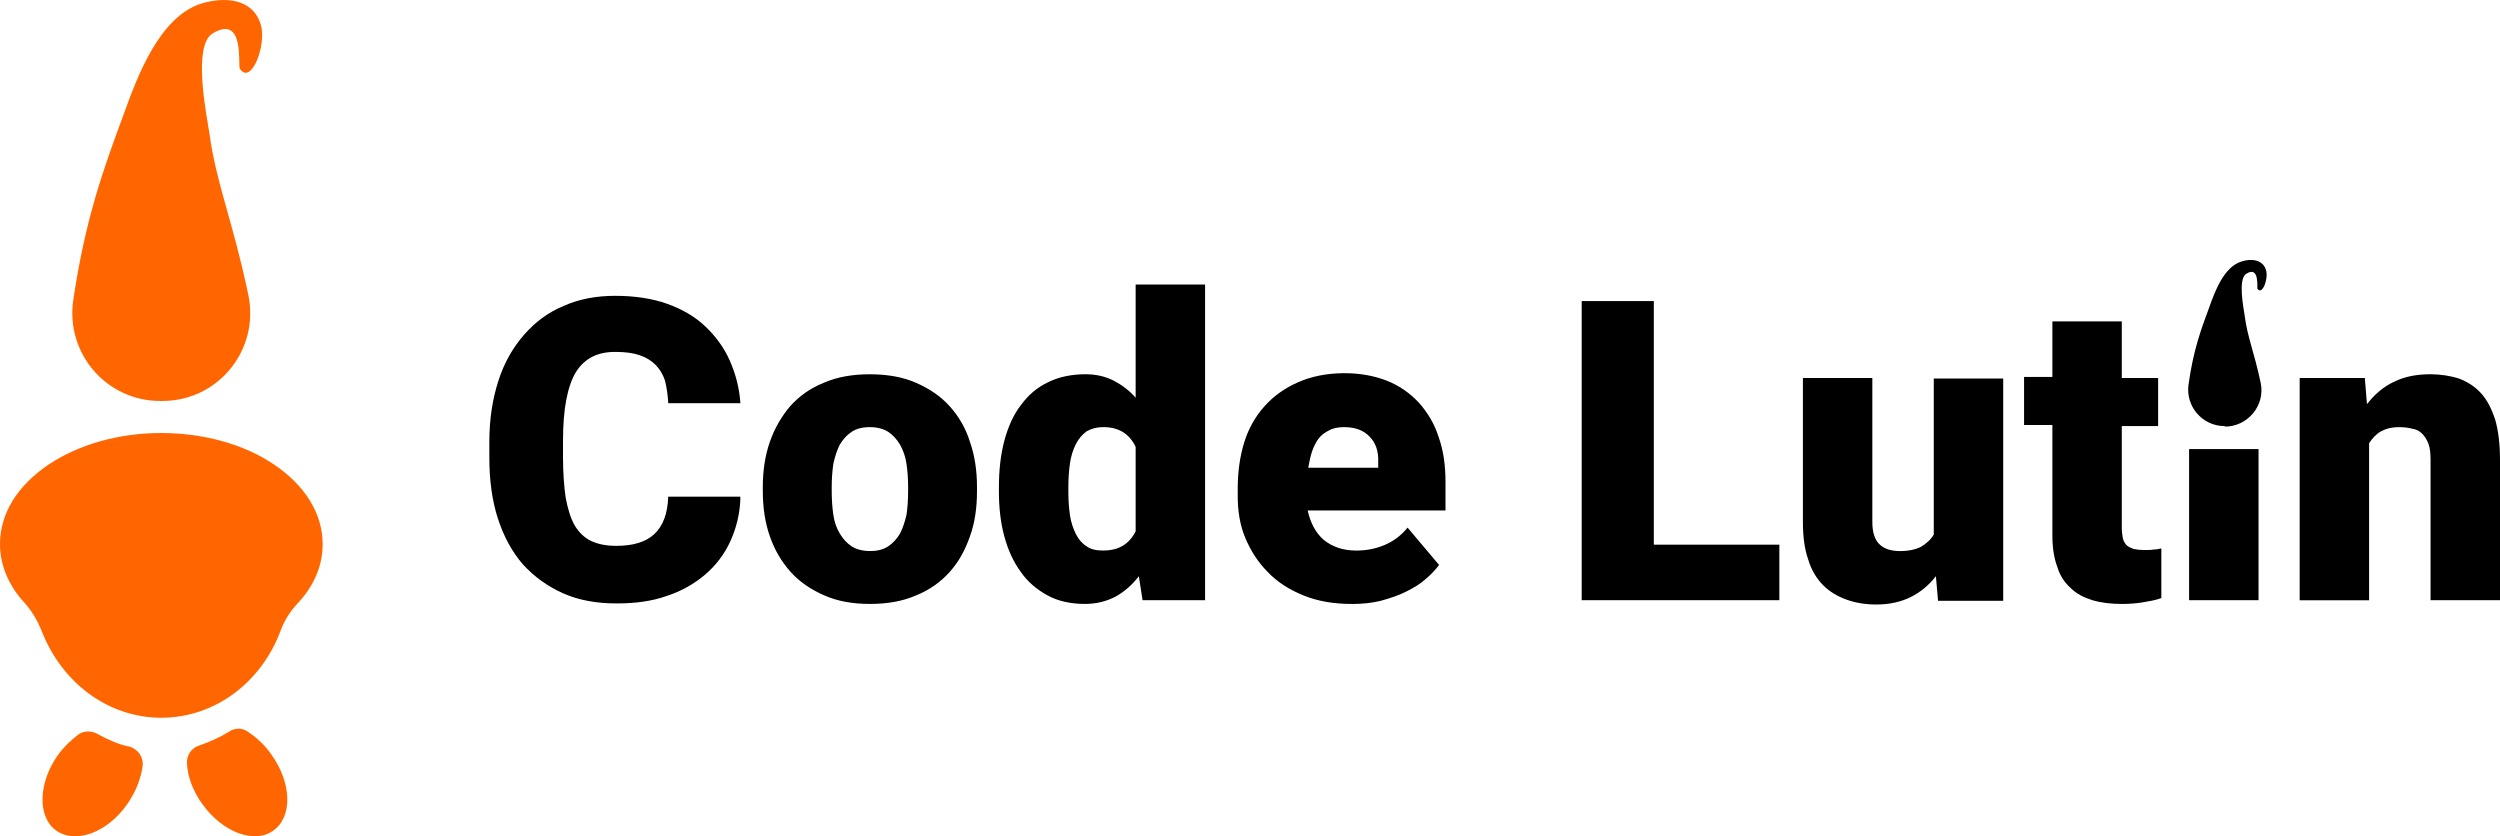<?xml version="1.0" encoding="UTF-8" standalone="no"?>
<svg
   xmlns:dc="http://purl.org/dc/elements/1.1/"
   xmlns:cc="http://creativecommons.org/ns#"
   xmlns:rdf="http://www.w3.org/1999/02/22-rdf-syntax-ns#"
   xmlns:svg="http://www.w3.org/2000/svg"
   xmlns="http://www.w3.org/2000/svg"
   xmlns:sodipodi="http://sodipodi.sourceforge.net/DTD/sodipodi-0.dtd"
   xmlns:inkscape="http://www.inkscape.org/namespaces/inkscape"
   id="icon-logo"
   viewBox="0 0 95.633 31.991"
   version="1.1"
   sodipodi:docname="code-lutin.svg"
   inkscape:version="0.92.2 2405546, 2018-03-11"
   width="86.939"
   height="29.083">
  <defs
     id="defs13" />
  <sodipodi:namedview
     pagecolor="#ffffff"
     bordercolor="#666666"
     borderopacity="1"
     objecttolerance="10"
     gridtolerance="10"
     guidetolerance="10"
     inkscape:pageopacity="0"
     inkscape:pageshadow="2"
     inkscape:window-width="1039"
     inkscape:window-height="614"
     id="namedview11"
     showgrid="false"
     inkscape:zoom="3.3020833"
     inkscape:cx="-36.492115"
     inkscape:cy="13.086773"
     inkscape:window-x="0"
     inkscape:window-y="31"
     inkscape:window-maximized="0"
     inkscape:current-layer="icon-logo"
     scale-x="1.1"
     fit-margin-top="0"
     fit-margin-left="0"
     fit-margin-right="0"
     fit-margin-bottom="0" />
  <title
     id="title2">logo</title>
  <path
     style="fill:#000000"
     d="m 28.322,19.078 c -0.02,0.593 -0.163,1.144 -0.388,1.635 -0.225,0.491 -0.552,0.92 -0.96,1.267 -0.408,0.347 -0.899,0.633 -1.471,0.817 -0.572,0.204 -1.206,0.286 -1.921,0.286 -0.756,0 -1.451,-0.123 -2.043,-0.388 -0.592,-0.265 -1.103,-0.633 -1.533,-1.103 -0.409,-0.47 -0.736,-1.063 -0.96,-1.757 -0.224,-0.694 -0.327,-1.471 -0.327,-2.329 v -0.613 c 0,-0.858 0.123,-1.635 0.347,-2.329 0.224,-0.694 0.552,-1.267 0.981,-1.757 0.429,-0.49 0.92,-0.858 1.512,-1.103 0.593,-0.266 1.247,-0.388 1.982,-0.388 0.735,0 1.41,0.102 1.982,0.306 0.572,0.204 1.063,0.49 1.451,0.858 0.388,0.368 0.715,0.797 0.94,1.308 0.225,0.511 0.368,1.042 0.409,1.635 h -2.759 c -0.02,-0.327 -0.061,-0.593 -0.123,-0.858 -0.082,-0.245 -0.204,-0.45 -0.368,-0.613 -0.164,-0.163 -0.368,-0.286 -0.613,-0.368 -0.245,-0.082 -0.552,-0.123 -0.92,-0.123 -0.347,0 -0.633,0.061 -0.879,0.184 -0.246,0.123 -0.47,0.327 -0.633,0.593 -0.163,0.266 -0.286,0.633 -0.368,1.063 -0.082,0.429 -0.123,0.96 -0.123,1.553 v 0.633 c 0,0.613 0.041,1.124 0.102,1.553 0.082,0.429 0.184,0.776 0.347,1.063 0.163,0.266 0.368,0.47 0.633,0.593 0.265,0.123 0.572,0.184 0.96,0.184 0.633,0 1.124,-0.143 1.451,-0.45 0.327,-0.307 0.511,-0.776 0.531,-1.43 h 2.759 v 0.082 z m 0.858,-0.45 c 0,-0.613 0.082,-1.185 0.266,-1.716 0.184,-0.531 0.45,-0.981 0.776,-1.369 0.347,-0.388 0.776,-0.695 1.287,-0.899 0.511,-0.225 1.103,-0.327 1.757,-0.327 0.674,0 1.267,0.102 1.778,0.327 0.511,0.225 0.94,0.511 1.287,0.899 0.347,0.388 0.613,0.838 0.776,1.369 0.184,0.531 0.266,1.103 0.266,1.716 v 0.163 c 0,0.633 -0.082,1.206 -0.266,1.716 -0.184,0.531 -0.429,0.981 -0.776,1.369 -0.347,0.388 -0.776,0.695 -1.287,0.899 -0.511,0.225 -1.103,0.327 -1.757,0.327 -0.674,0 -1.246,-0.102 -1.757,-0.327 -0.511,-0.225 -0.94,-0.511 -1.287,-0.899 -0.347,-0.388 -0.613,-0.838 -0.797,-1.369 -0.184,-0.531 -0.266,-1.103 -0.266,-1.716 z m 2.636,0.163 c 0,0.327 0.02,0.613 0.061,0.899 0.041,0.286 0.123,0.511 0.245,0.715 0.122,0.204 0.266,0.368 0.45,0.49 0.184,0.122 0.429,0.184 0.715,0.184 0.286,0 0.511,-0.061 0.695,-0.184 0.184,-0.123 0.327,-0.286 0.45,-0.49 0.102,-0.204 0.184,-0.45 0.245,-0.715 0.041,-0.286 0.061,-0.572 0.061,-0.899 v -0.163 c 0,-0.306 -0.02,-0.593 -0.061,-0.879 -0.041,-0.286 -0.123,-0.511 -0.245,-0.736 -0.123,-0.204 -0.266,-0.368 -0.45,-0.49 -0.184,-0.122 -0.429,-0.184 -0.715,-0.184 -0.286,0 -0.511,0.061 -0.695,0.184 -0.184,0.123 -0.327,0.286 -0.45,0.49 -0.102,0.204 -0.184,0.45 -0.245,0.736 -0.041,0.286 -0.061,0.572 -0.061,0.879 z m 6.396,-0.143 c 0,-0.654 0.061,-1.226 0.204,-1.778 0.143,-0.531 0.347,-1.001 0.633,-1.369 0.286,-0.388 0.613,-0.674 1.042,-0.879 0.409,-0.204 0.899,-0.306 1.43,-0.306 0.409,0 0.756,0.082 1.083,0.245 0.306,0.163 0.593,0.368 0.838,0.654 v -4.332 h 2.656 v 12.077 h -2.391 l -0.143,-0.92 c -0.245,0.327 -0.552,0.593 -0.879,0.776 -0.347,0.184 -0.736,0.286 -1.185,0.286 -0.531,0 -1.022,-0.102 -1.43,-0.327 -0.408,-0.225 -0.756,-0.511 -1.022,-0.899 -0.286,-0.388 -0.49,-0.838 -0.633,-1.369 -0.143,-0.531 -0.204,-1.103 -0.204,-1.716 v -0.143 z m 2.656,0.164 c 0,0.327 0.02,0.613 0.061,0.899 0.041,0.266 0.123,0.511 0.225,0.715 0.102,0.204 0.245,0.368 0.409,0.47 0.163,0.123 0.388,0.163 0.633,0.163 0.306,0 0.552,-0.061 0.756,-0.184 0.204,-0.123 0.368,-0.306 0.49,-0.552 v -3.229 c -0.245,-0.511 -0.654,-0.756 -1.246,-0.756 -0.245,0 -0.45,0.061 -0.633,0.163 -0.163,0.123 -0.306,0.286 -0.409,0.49 -0.103,0.204 -0.184,0.45 -0.225,0.736 -0.041,0.286 -0.061,0.593 -0.061,0.92 v 0.163 z m 10.851,4.291 c -0.695,0 -1.308,-0.102 -1.859,-0.327 -0.551,-0.225 -1.001,-0.511 -1.369,-0.899 -0.368,-0.368 -0.654,-0.817 -0.858,-1.308 -0.204,-0.491 -0.286,-1.022 -0.286,-1.594 v -0.306 c 0,-0.613 0.082,-1.206 0.245,-1.737 0.163,-0.531 0.429,-1.001 0.776,-1.39 0.347,-0.389 0.776,-0.695 1.287,-0.92 0.511,-0.225 1.103,-0.347 1.778,-0.347 0.593,0 1.144,0.102 1.614,0.286 0.47,0.184 0.879,0.47 1.226,0.838 0.327,0.368 0.593,0.797 0.756,1.308 0.184,0.511 0.266,1.083 0.266,1.737 v 1.083 h -5.272 c 0.102,0.47 0.306,0.858 0.613,1.124 0.327,0.266 0.736,0.409 1.246,0.409 0.368,0 0.715,-0.061 1.063,-0.204 0.348,-0.143 0.654,-0.368 0.899,-0.674 l 1.206,1.43 c -0.143,0.184 -0.306,0.368 -0.531,0.552 -0.204,0.184 -0.45,0.327 -0.736,0.47 -0.286,0.143 -0.593,0.245 -0.96,0.347 -0.327,0.082 -0.695,0.123 -1.103,0.123 z m -0.306,-6.764 c -0.225,0 -0.429,0.041 -0.572,0.123 -0.163,0.082 -0.306,0.184 -0.409,0.327 -0.103,0.143 -0.184,0.306 -0.245,0.49 -0.061,0.184 -0.102,0.388 -0.143,0.613 h 2.677 v -0.204 c 0.02,-0.429 -0.102,-0.756 -0.327,-0.981 -0.225,-0.245 -0.552,-0.368 -0.981,-0.368 z"
     id="path4"
     inkscape:connector-curvature="0" />
  <path
     style="fill:#ff6600"
     d="m 8.766,27.987 c -0.368,0.225 -0.736,0.388 -1.144,0.531 -0.286,0.082 -0.49,0.368 -0.47,0.674 0.02,0.511 0.225,1.063 0.593,1.573 0.777,1.083 2.003,1.533 2.718,1.001 0.736,-0.531 0.695,-1.819 -0.082,-2.902 -0.266,-0.388 -0.593,-0.674 -0.94,-0.899 -0.184,-0.123 -0.47,-0.123 -0.674,0.02 z m -5.047,0.082 c -0.225,-0.123 -0.531,-0.123 -0.736,0.041 -0.266,0.204 -0.531,0.45 -0.756,0.756 -0.776,1.083 -0.797,2.391 -0.082,2.902 0.736,0.531 1.962,0.082 2.718,-1.001 0.327,-0.47 0.531,-0.981 0.593,-1.471 0.041,-0.327 -0.184,-0.654 -0.511,-0.736 -0.409,-0.082 -0.817,-0.266 -1.226,-0.49 z m 2.493,-12.731 c 2.146,0 3.719,-1.962 3.29,-4.046 C 8.909,8.452 8.276,7.042 8.01,5.1 c -0.102,-0.674 -0.654,-3.351 0.123,-3.821 1.246,-0.756 0.96,1.246 1.042,1.349 0.429,0.654 1.042,-0.92 0.797,-1.696 -0.306,-1.001 -1.39,-1.063 -2.268,-0.797 -1.614,0.511 -2.452,2.8 -2.963,4.209 -0.776,2.105 -1.471,3.985 -1.941,7.152 -0.286,2.023 1.267,3.842 3.331,3.842 h 0.082 z m -0.041,12.118 c -2.023,0 -3.821,-1.328 -4.598,-3.372 -0.143,-0.347 -0.347,-0.695 -0.613,-1.001 -0.633,-0.674 -0.96,-1.471 -0.96,-2.268 0,-1.165 0.654,-2.227 1.859,-3.045 1.165,-0.776 2.697,-1.206 4.312,-1.206 1.615,0 3.167,0.429 4.312,1.206 1.185,0.797 1.86,1.88 1.86,3.045 0,0.817 -0.327,1.594 -0.96,2.268 -0.286,0.306 -0.49,0.633 -0.633,1.001 -0.756,2.064 -2.575,3.372 -4.577,3.372 z"
     id="path6"
     inkscape:connector-curvature="0" />
  <path
     style="fill:#000000"
     d="m 63.264,20.835 h 4.802 v 2.125 h -7.561 v -11.443 h 2.759 z m 10.79,1.206 c -0.266,0.347 -0.593,0.613 -0.96,0.797 -0.367,0.184 -0.817,0.286 -1.308,0.286 -0.429,0 -0.797,-0.061 -1.144,-0.184 -0.347,-0.123 -0.654,-0.306 -0.899,-0.552 -0.245,-0.246 -0.45,-0.572 -0.572,-0.981 -0.143,-0.409 -0.204,-0.879 -0.204,-1.451 v -5.497 h 2.656 v 5.517 c 0,0.368 0.082,0.654 0.266,0.838 0.184,0.184 0.45,0.266 0.797,0.266 0.327,0 0.593,-0.061 0.797,-0.163 0.204,-0.123 0.368,-0.266 0.49,-0.47 v -5.967 h 2.656 v 8.501 h -2.493 z m 7.111,-9.707 v 2.125 h 1.39 v 1.839 h -1.39 v 3.883 c 0,0.163 0.02,0.306 0.041,0.409 0.021,0.103 0.082,0.204 0.143,0.266 0.061,0.062 0.163,0.102 0.266,0.143 0.102,0.02 0.245,0.041 0.409,0.041 0.143,0 0.286,0 0.368,-0.02 0.102,0 0.184,-0.02 0.286,-0.041 v 1.9 c -0.225,0.082 -0.47,0.123 -0.715,0.163 -0.245,0.04 -0.511,0.061 -0.776,0.061 -0.429,0 -0.797,-0.041 -1.144,-0.143 -0.327,-0.102 -0.613,-0.245 -0.838,-0.47 -0.225,-0.204 -0.409,-0.47 -0.511,-0.817 -0.123,-0.327 -0.184,-0.736 -0.184,-1.185 v -4.23 h -1.083 v -1.839 h 1.083 v -2.125 h 2.656 v 0.041 z m 5.231,10.626 H 83.74 v -5.783 h 2.656 z m 4.066,-8.501 0.082,1.001 c 0.286,-0.368 0.633,-0.674 1.042,-0.858 0.409,-0.204 0.879,-0.286 1.39,-0.286 0.388,0 0.756,0.061 1.083,0.163 0.327,0.123 0.613,0.306 0.838,0.552 0.245,0.266 0.409,0.593 0.552,1.022 0.123,0.429 0.184,0.94 0.184,1.553 v 5.354 h -2.656 v -5.354 c 0,-0.266 -0.02,-0.47 -0.082,-0.633 -0.062,-0.163 -0.143,-0.286 -0.245,-0.388 -0.102,-0.102 -0.225,-0.163 -0.368,-0.184 -0.143,-0.041 -0.327,-0.061 -0.511,-0.061 -0.286,0 -0.511,0.061 -0.695,0.163 -0.184,0.102 -0.327,0.266 -0.45,0.45 v 6.008 H 87.97 v -8.501 h 2.493 z m -5.353,1.86 c 0.879,0 1.553,-0.817 1.369,-1.676 -0.245,-1.165 -0.511,-1.757 -0.613,-2.575 -0.041,-0.286 -0.266,-1.39 0.061,-1.594 0.511,-0.327 0.409,0.511 0.429,0.572 0.184,0.266 0.429,-0.388 0.327,-0.715 -0.123,-0.409 -0.572,-0.45 -0.94,-0.327 -0.674,0.204 -1.022,1.165 -1.226,1.737 -0.327,0.879 -0.613,1.655 -0.797,2.963 -0.123,0.838 0.531,1.594 1.369,1.594 h 0.02 v 0.02 z"
     id="path8"
     inkscape:connector-curvature="0" />
</svg>
